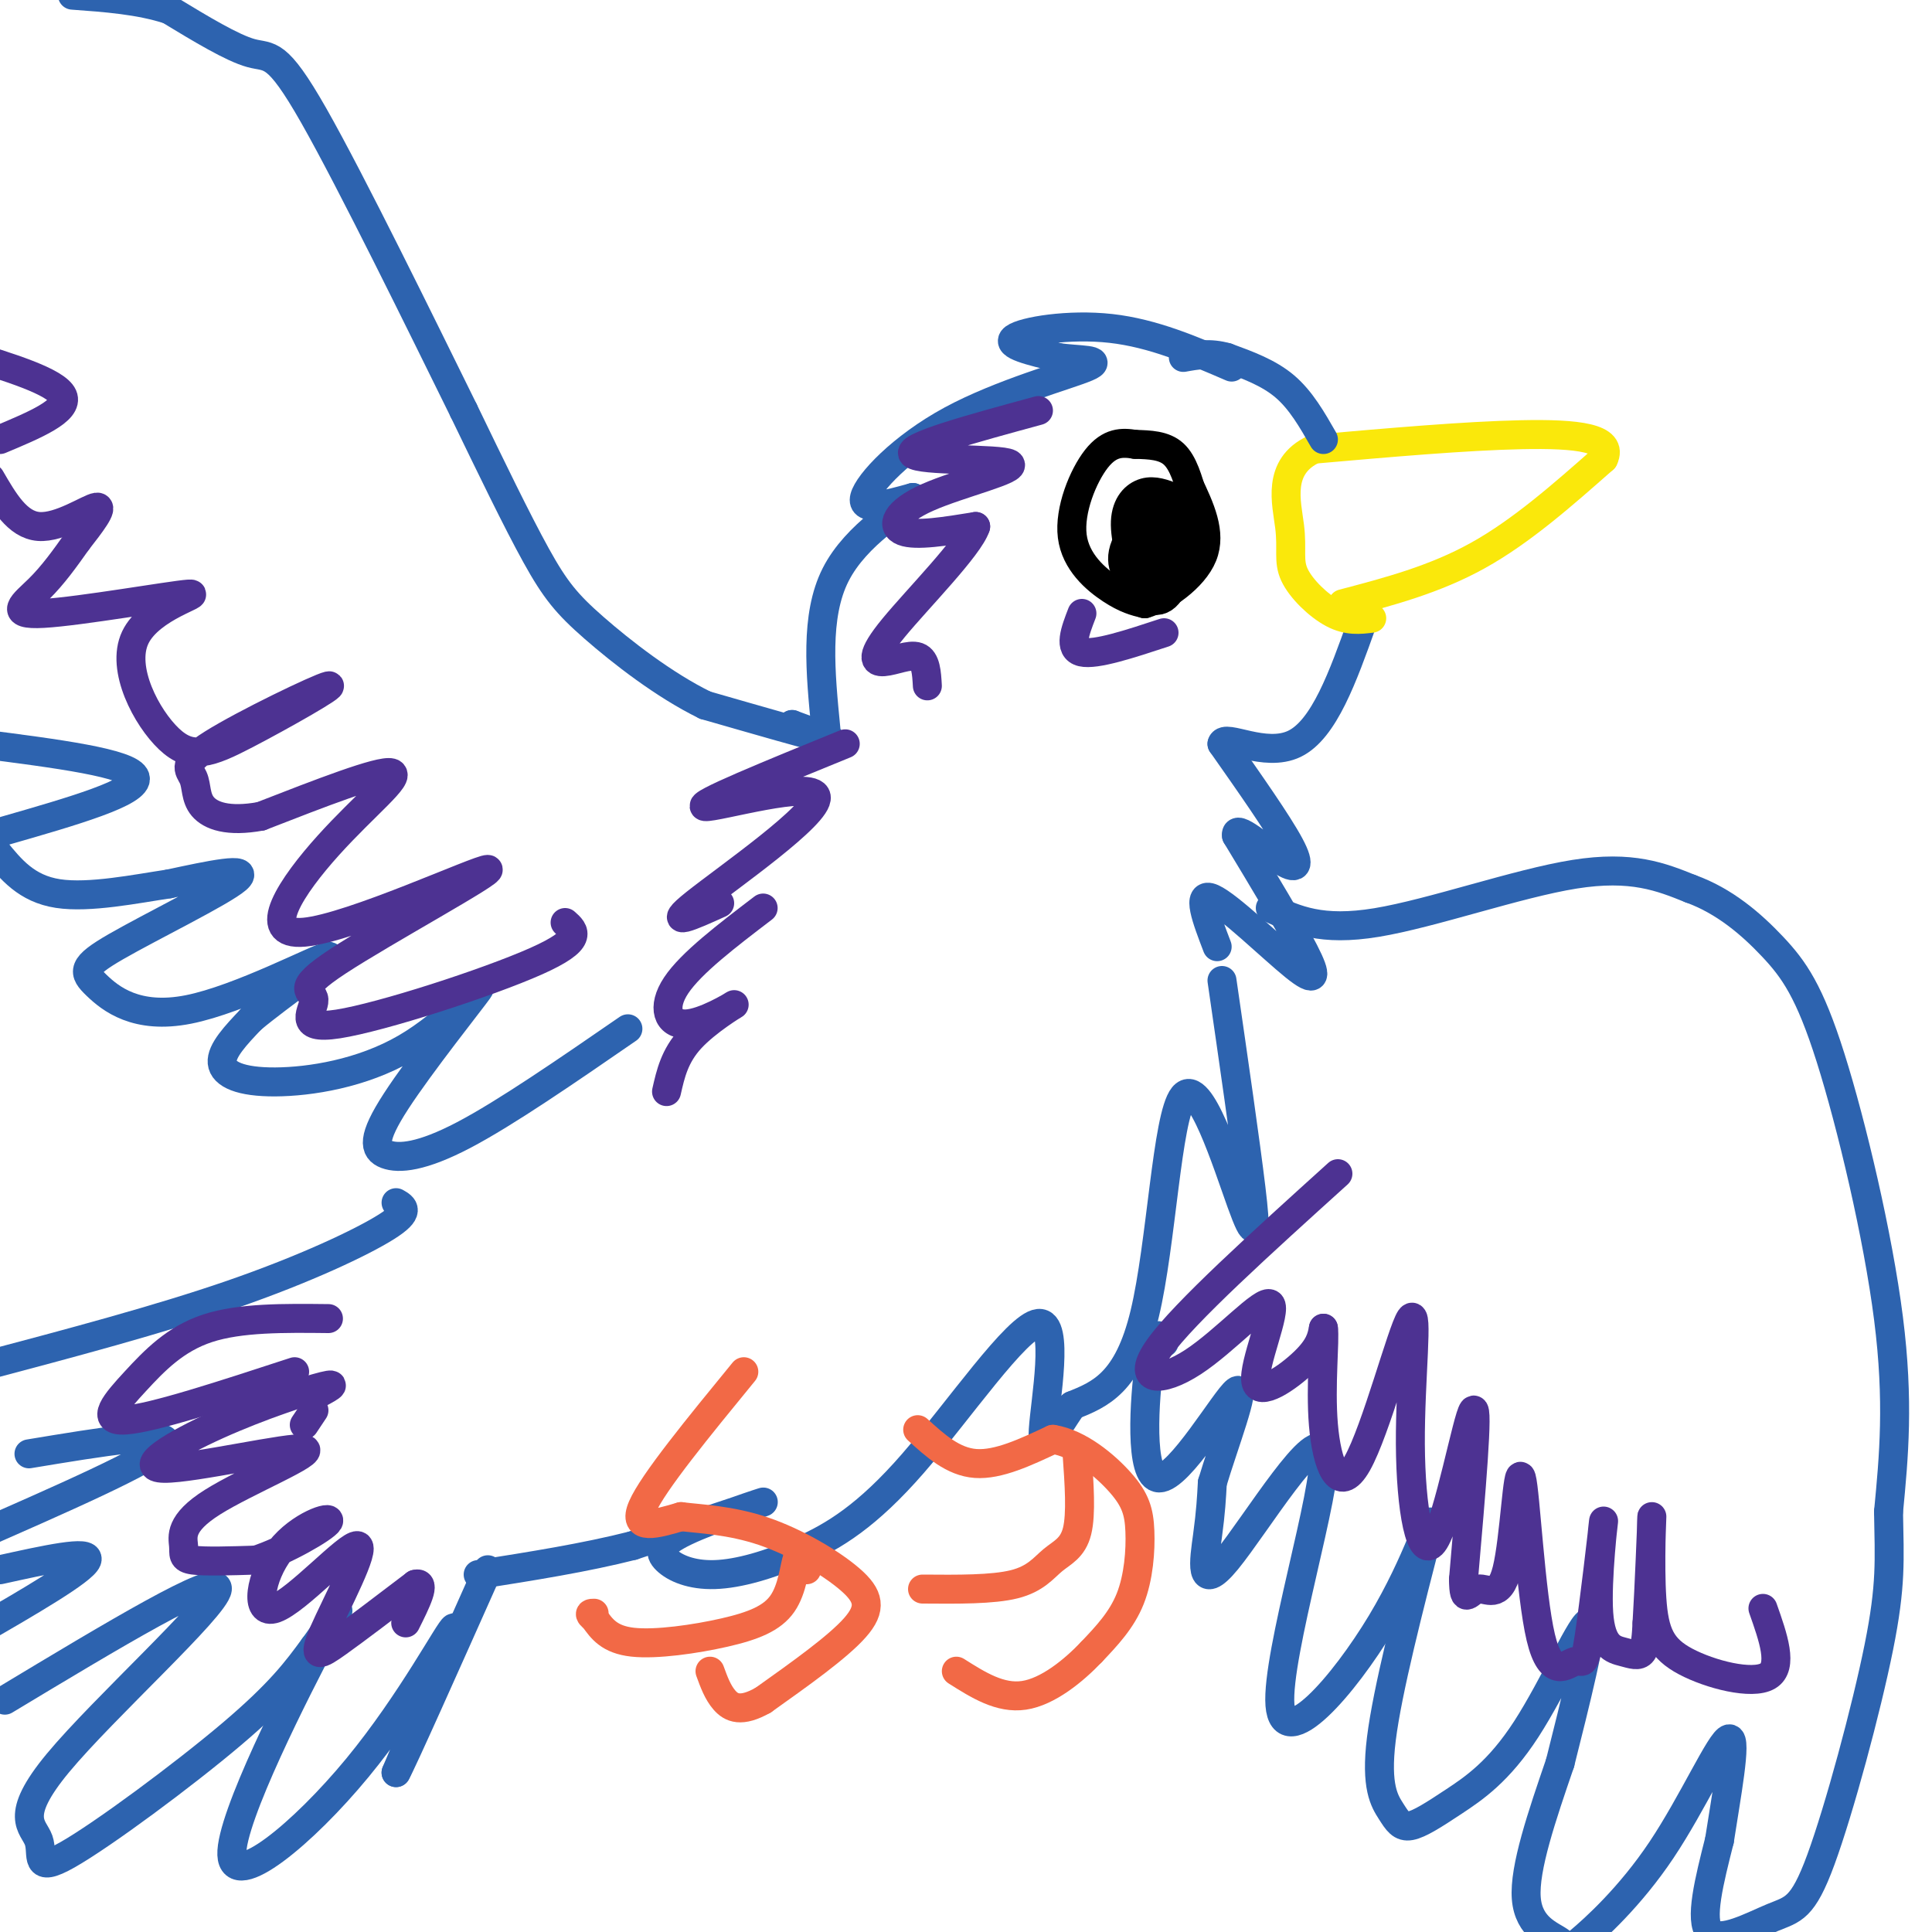 <svg viewBox='0 0 400 400' version='1.1' xmlns='http://www.w3.org/2000/svg' xmlns:xlink='http://www.w3.org/1999/xlink'><g fill='none' stroke='rgb(45,99,175)' stroke-width='6' stroke-linecap='round' stroke-linejoin='round'><path d='M255,76c-8.133,-3.511 -16.267,-7.022 -25,-8c-8.733,-0.978 -18.067,0.578 -20,2c-1.933,1.422 3.533,2.711 9,4'/><path d='M219,74c4.129,0.660 9.952,0.311 6,2c-3.952,1.689 -17.679,5.416 -28,11c-10.321,5.584 -17.234,13.024 -18,16c-0.766,2.976 4.617,1.488 10,0'/><path d='M189,103c-1.911,2.133 -11.689,7.467 -16,16c-4.311,8.533 -3.156,20.267 -2,32'/><path d='M164,150c0.000,0.000 0.000,0.000 0,0'/><path d='M164,150c5.000,1.833 10.000,3.667 7,3c-3.000,-0.667 -14.000,-3.833 -25,-7'/><path d='M146,146c-8.536,-4.167 -17.375,-11.083 -23,-16c-5.625,-4.917 -8.036,-7.833 -12,-15c-3.964,-7.167 -9.482,-18.583 -15,-30'/><path d='M96,85c-8.762,-17.774 -23.167,-47.208 -31,-61c-7.833,-13.792 -9.095,-11.940 -13,-13c-3.905,-1.060 -10.452,-5.030 -17,-9'/><path d='M35,2c-6.167,-2.000 -13.083,-2.500 -20,-3'/><path d='M130,213c-12.654,8.720 -25.309,17.440 -34,22c-8.691,4.560 -13.419,4.958 -16,4c-2.581,-0.958 -3.016,-3.274 2,-11c5.016,-7.726 15.482,-20.863 17,-23c1.518,-2.137 -5.913,6.726 -15,12c-9.087,5.274 -19.831,6.958 -27,7c-7.169,0.042 -10.763,-1.560 -11,-4c-0.237,-2.440 2.881,-5.720 6,-9'/><path d='M52,211c6.018,-5.067 18.062,-13.235 16,-13c-2.062,0.235 -18.229,8.872 -29,11c-10.771,2.128 -16.145,-2.254 -19,-5c-2.855,-2.746 -3.192,-3.855 4,-8c7.192,-4.145 21.912,-11.327 25,-14c3.088,-2.673 -5.456,-0.836 -14,1'/><path d='M35,183c-6.711,1.000 -16.489,3.000 -23,2c-6.511,-1.000 -9.756,-5.000 -13,-9'/><path d='M1,172c13.917,-4.000 27.833,-8.000 27,-11c-0.833,-3.000 -16.417,-5.000 -32,-7'/><path d='M253,203c2.439,16.839 4.877,33.678 6,43c1.123,9.322 0.930,11.128 -2,3c-2.930,-8.128 -8.596,-26.188 -12,-22c-3.404,4.188 -4.544,30.625 -8,45c-3.456,14.375 -9.228,16.687 -15,19'/><path d='M222,291c-3.959,5.807 -6.358,10.823 -6,5c0.358,-5.823 3.472,-22.486 -1,-22c-4.472,0.486 -16.532,18.119 -26,29c-9.468,10.881 -16.346,15.010 -23,18c-6.654,2.990 -13.084,4.843 -18,5c-4.916,0.157 -8.318,-1.381 -10,-3c-1.682,-1.619 -1.645,-3.321 4,-6c5.645,-2.679 16.899,-6.337 16,-6c-0.899,0.337 -13.949,4.668 -27,9'/><path d='M131,320c-9.833,2.500 -20.917,4.250 -32,6'/><path d='M82,249c1.556,0.889 3.111,1.778 -2,5c-5.111,3.222 -16.889,8.778 -32,14c-15.111,5.222 -33.556,10.111 -52,15'/><path d='M6,301c15.083,-2.500 30.167,-5.000 28,-2c-2.167,3.000 -21.583,11.500 -41,20'/><path d='M0,325c9.417,-2.083 18.833,-4.167 18,-2c-0.833,2.167 -11.917,8.583 -23,15'/><path d='M1,352c22.229,-13.382 44.458,-26.765 44,-23c-0.458,3.765 -23.603,24.677 -33,36c-9.397,11.323 -5.044,13.056 -4,16c1.044,2.944 -1.219,7.100 6,3c7.219,-4.100 23.920,-16.457 34,-25c10.080,-8.543 13.540,-13.271 17,-18'/><path d='M65,341c4.562,-6.111 7.468,-12.389 2,-2c-5.468,10.389 -19.311,37.444 -19,45c0.311,7.556 14.776,-4.389 26,-18c11.224,-13.611 19.207,-28.889 20,-29c0.793,-0.111 -5.603,14.944 -12,30'/><path d='M82,367c1.167,-2.000 10.083,-22.000 19,-42'/><path d='M252,196c-2.202,-5.756 -4.405,-11.512 -1,-10c3.405,1.512 12.417,10.292 17,14c4.583,3.708 4.738,2.345 2,-3c-2.738,-5.345 -8.369,-14.673 -14,-24'/><path d='M256,173c-0.417,-2.655 5.542,2.708 9,5c3.458,2.292 4.417,1.512 2,-3c-2.417,-4.512 -8.208,-12.756 -14,-21'/><path d='M253,154c0.533,-2.156 8.867,2.956 15,0c6.133,-2.956 10.067,-13.978 14,-25'/></g>
<g fill='none' stroke='rgb(250,232,11)' stroke-width='6' stroke-linecap='round' stroke-linejoin='round'><path d='M278,125c9.500,-2.500 19.000,-5.000 28,-10c9.000,-5.000 17.500,-12.500 26,-20'/><path d='M332,95c2.178,-4.356 -5.378,-5.244 -17,-5c-11.622,0.244 -27.311,1.622 -43,3'/><path d='M272,93c-7.743,3.606 -5.601,11.121 -5,16c0.601,4.879 -0.338,7.121 1,10c1.338,2.879 4.954,6.394 8,8c3.046,1.606 5.523,1.303 8,1'/></g>
<g fill='none' stroke='rgb(45,99,175)' stroke-width='6' stroke-linecap='round' stroke-linejoin='round'><path d='M274,91c-2.333,-4.083 -4.667,-8.167 -8,-11c-3.333,-2.833 -7.667,-4.417 -12,-6'/><path d='M254,74c-3.500,-1.000 -6.250,-0.500 -9,0'/></g>
<g fill='none' stroke='rgb(0,0,0)' stroke-width='6' stroke-linecap='round' stroke-linejoin='round'><path d='M247,103c-1.000,-3.583 -2.000,-7.167 -4,-9c-2.000,-1.833 -5.000,-1.917 -8,-2'/><path d='M235,92c-2.641,-0.434 -5.244,-0.518 -8,3c-2.756,3.518 -5.665,10.640 -5,16c0.665,5.360 4.904,8.960 8,11c3.096,2.040 5.048,2.520 7,3'/><path d='M237,125c3.889,-1.089 10.111,-5.311 12,-10c1.889,-4.689 -0.556,-9.844 -3,-15'/><path d='M243,103c-2.022,-0.778 -4.044,-1.556 -6,-1c-1.956,0.556 -3.844,2.444 -4,6c-0.156,3.556 1.422,8.778 3,14'/><path d='M236,122c1.880,3.008 5.081,3.528 7,-1c1.919,-4.528 2.555,-14.104 0,-16c-2.555,-1.896 -8.301,3.887 -10,8c-1.699,4.113 0.651,6.557 3,9'/><path d='M236,122c1.767,0.453 4.685,-2.915 6,-6c1.315,-3.085 1.027,-5.887 -1,-7c-2.027,-1.113 -5.792,-0.536 -6,2c-0.208,2.536 3.140,7.030 5,7c1.860,-0.030 2.232,-4.585 1,-7c-1.232,-2.415 -4.066,-2.690 -5,-1c-0.934,1.690 0.033,5.345 1,9'/><path d='M237,119c0.111,-0.156 -0.111,-5.044 0,-6c0.111,-0.956 0.556,2.022 1,5'/></g>
<g fill='none' stroke='rgb(242,105,70)' stroke-width='6' stroke-linecap='round' stroke-linejoin='round'><path d='M154,284c-9.417,11.500 -18.833,23.000 -21,28c-2.167,5.000 2.917,3.500 8,2'/><path d='M141,314c4.073,0.494 10.257,0.730 17,3c6.743,2.270 14.046,6.573 18,10c3.954,3.427 4.558,5.979 1,10c-3.558,4.021 -11.279,9.510 -19,15'/><path d='M158,352c-4.600,2.600 -6.600,1.600 -8,0c-1.400,-1.600 -2.200,-3.800 -3,-6'/><path d='M167,325c0.000,0.000 -2.000,-2.000 -2,-2'/><path d='M165,323c-0.539,1.413 -0.887,5.946 -3,9c-2.113,3.054 -5.992,4.630 -12,6c-6.008,1.370 -14.145,2.534 -19,2c-4.855,-0.534 -6.427,-2.767 -8,-5'/><path d='M123,335c-1.333,-1.000 -0.667,-1.000 0,-1'/><path d='M190,296c3.667,3.333 7.333,6.667 12,7c4.667,0.333 10.333,-2.333 16,-5'/><path d='M218,298c5.397,0.847 10.890,5.464 14,9c3.110,3.536 3.837,5.990 4,10c0.163,4.010 -0.239,9.574 -2,14c-1.761,4.426 -4.880,7.713 -8,11'/><path d='M226,342c-3.733,3.933 -9.067,8.267 -14,9c-4.933,0.733 -9.467,-2.133 -14,-5'/><path d='M223,301c0.440,6.226 0.881,12.452 0,16c-0.881,3.548 -3.083,4.417 -5,6c-1.917,1.583 -3.548,3.881 -8,5c-4.452,1.119 -11.726,1.060 -19,1'/></g>
<g fill='none' stroke='rgb(45,99,175)' stroke-width='6' stroke-linecap='round' stroke-linejoin='round'><path d='M263,188c5.267,2.444 10.533,4.889 22,3c11.467,-1.889 29.133,-8.111 41,-10c11.867,-1.889 17.933,0.556 24,3'/><path d='M350,184c7.027,2.522 12.595,7.325 17,12c4.405,4.675 7.648,9.220 12,23c4.352,13.780 9.815,36.794 12,54c2.185,17.206 1.093,28.603 0,40'/><path d='M391,313c0.170,10.026 0.595,15.090 -2,28c-2.595,12.910 -8.211,33.667 -12,44c-3.789,10.333 -5.751,10.244 -10,12c-4.249,1.756 -10.785,5.359 -13,3c-2.215,-2.359 -0.107,-10.679 2,-19'/><path d='M356,381c1.343,-8.787 3.702,-21.253 2,-21c-1.702,0.253 -7.464,13.225 -14,23c-6.536,9.775 -13.845,16.352 -17,19c-3.155,2.648 -2.157,1.367 -4,0c-1.843,-1.367 -6.527,-2.819 -7,-9c-0.473,-6.181 3.263,-17.090 7,-28'/><path d='M323,365c3.023,-12.015 7.079,-28.051 6,-29c-1.079,-0.949 -7.295,13.191 -13,22c-5.705,8.809 -10.899,12.289 -15,15c-4.101,2.711 -7.110,4.655 -9,5c-1.890,0.345 -2.663,-0.907 -4,-3c-1.337,-2.093 -3.239,-5.027 -2,-15c1.239,-9.973 5.620,-26.987 10,-44'/><path d='M296,316c0.785,-4.253 -2.252,7.114 -10,20c-7.748,12.886 -20.206,27.290 -21,17c-0.794,-10.290 10.076,-45.274 9,-52c-1.076,-6.726 -14.097,14.804 -20,22c-5.903,7.196 -4.686,0.056 -4,-5c0.686,-5.056 0.843,-8.028 1,-11'/><path d='M251,307c2.215,-7.466 7.254,-20.630 5,-19c-2.254,1.630 -11.799,18.054 -16,18c-4.201,-0.054 -3.057,-16.587 -2,-24c1.057,-7.413 2.029,-5.707 3,-4'/></g>
<g fill='none' stroke='rgb(77,50,146)' stroke-width='6' stroke-linecap='round' stroke-linejoin='round'><path d='M175,154c-15.631,6.375 -31.262,12.750 -29,13c2.262,0.250 22.417,-5.625 23,-2c0.583,3.625 -18.405,16.750 -25,22c-6.595,5.250 -0.798,2.625 5,0'/><path d='M158,188c-7.467,5.697 -14.935,11.394 -18,16c-3.065,4.606 -1.729,8.121 2,8c3.729,-0.121 9.850,-3.879 10,-4c0.150,-0.121 -5.671,3.394 -9,7c-3.329,3.606 -4.164,7.303 -5,11'/><path d='M277,243c-15.901,14.376 -31.803,28.752 -37,36c-5.197,7.248 0.309,7.368 7,3c6.691,-4.368 14.567,-13.222 16,-12c1.433,1.222 -3.576,12.521 -3,16c0.576,3.479 6.736,-0.863 10,-4c3.264,-3.137 3.632,-5.068 4,-7'/><path d='M274,275c0.376,2.394 -0.684,11.880 0,20c0.684,8.120 3.111,14.876 7,8c3.889,-6.876 9.241,-27.384 11,-30c1.759,-2.616 -0.075,12.660 0,26c0.075,13.340 2.059,24.745 5,20c2.941,-4.745 6.840,-25.642 8,-27c1.160,-1.358 -0.420,16.821 -2,35'/><path d='M303,327c0.045,5.663 1.157,2.319 3,2c1.843,-0.319 4.417,2.387 6,-4c1.583,-6.387 2.175,-21.868 3,-19c0.825,2.868 1.884,24.085 4,33c2.116,8.915 5.290,5.530 7,5c1.710,-0.530 1.957,1.796 3,-5c1.043,-6.796 2.882,-22.713 3,-24c0.118,-1.287 -1.484,12.057 -1,19c0.484,6.943 3.053,7.485 5,8c1.947,0.515 3.270,1.004 4,0c0.730,-1.004 0.865,-3.502 1,-6'/><path d='M341,336c0.421,-6.756 0.975,-20.647 1,-22c0.025,-1.353 -0.478,9.833 0,17c0.478,7.167 1.936,10.314 7,13c5.064,2.686 13.732,4.910 17,3c3.268,-1.910 1.134,-7.955 -1,-14'/><path d='M117,191c2.005,1.771 4.009,3.542 -6,8c-10.009,4.458 -32.033,11.602 -41,13c-8.967,1.398 -4.879,-2.949 -5,-5c-0.121,-2.051 -4.452,-1.805 5,-8c9.452,-6.195 32.687,-18.831 31,-19c-1.687,-0.169 -28.298,12.130 -38,13c-9.702,0.870 -2.497,-9.689 5,-18c7.497,-8.311 15.285,-14.375 13,-15c-2.285,-0.625 -14.642,4.187 -27,9'/><path d='M54,169c-6.829,1.252 -10.401,-0.119 -12,-2c-1.599,-1.881 -1.225,-4.273 -2,-6c-0.775,-1.727 -2.701,-2.791 4,-7c6.701,-4.209 22.028,-11.564 24,-12c1.972,-0.436 -9.411,6.049 -17,10c-7.589,3.951 -11.383,5.370 -16,1c-4.617,-4.370 -10.058,-14.527 -7,-21c3.058,-6.473 14.613,-9.261 11,-9c-3.613,0.261 -22.396,3.570 -30,4c-7.604,0.430 -4.030,-2.020 -1,-5c3.030,-2.980 5.515,-6.490 8,-10'/><path d='M16,112c2.738,-3.488 5.583,-7.208 4,-7c-1.583,0.208 -7.595,4.345 -12,4c-4.405,-0.345 -7.202,-5.173 -10,-10'/><path d='M0,91c7.167,-3.000 14.333,-6.000 13,-9c-1.333,-3.000 -11.167,-6.000 -21,-9'/><path d='M63,295c0.000,0.000 2.000,-3.000 2,-3'/><path d='M65,289c2.729,-1.426 5.458,-2.853 2,-2c-3.458,0.853 -13.104,3.985 -22,8c-8.896,4.015 -17.041,8.911 -11,9c6.041,0.089 26.268,-4.631 29,-4c2.732,0.631 -12.031,6.612 -19,11c-6.969,4.388 -6.146,7.181 -6,9c0.146,1.819 -0.387,2.662 2,3c2.387,0.338 7.693,0.169 13,0'/><path d='M53,323c5.917,-1.905 14.210,-6.666 15,-8c0.790,-1.334 -5.921,0.761 -10,6c-4.079,5.239 -5.524,13.622 -1,12c4.524,-1.622 15.017,-13.249 17,-13c1.983,0.249 -4.543,12.375 -7,18c-2.457,5.625 -0.845,4.750 3,2c3.845,-2.750 9.922,-7.375 16,-12'/><path d='M86,328c2.333,-0.667 0.167,3.667 -2,8'/><path d='M61,284c-14.720,4.815 -29.440,9.631 -35,10c-5.560,0.369 -1.958,-3.708 2,-8c3.958,-4.292 8.274,-8.798 15,-11c6.726,-2.202 15.863,-2.101 25,-2'/><path d='M215,85c-13.705,3.732 -27.410,7.464 -26,9c1.410,1.536 17.935,0.876 20,2c2.065,1.124 -10.329,4.033 -17,7c-6.671,2.967 -7.620,5.990 -5,7c2.620,1.010 8.810,0.005 15,-1'/><path d='M202,109c-1.303,4.142 -12.061,14.997 -17,21c-4.939,6.003 -4.061,7.155 -2,7c2.061,-0.155 5.303,-1.616 7,-1c1.697,0.616 1.848,3.308 2,6'/><path d='M241,131c-7.083,2.333 -14.167,4.667 -17,4c-2.833,-0.667 -1.417,-4.333 0,-8'/></g>
</svg>
